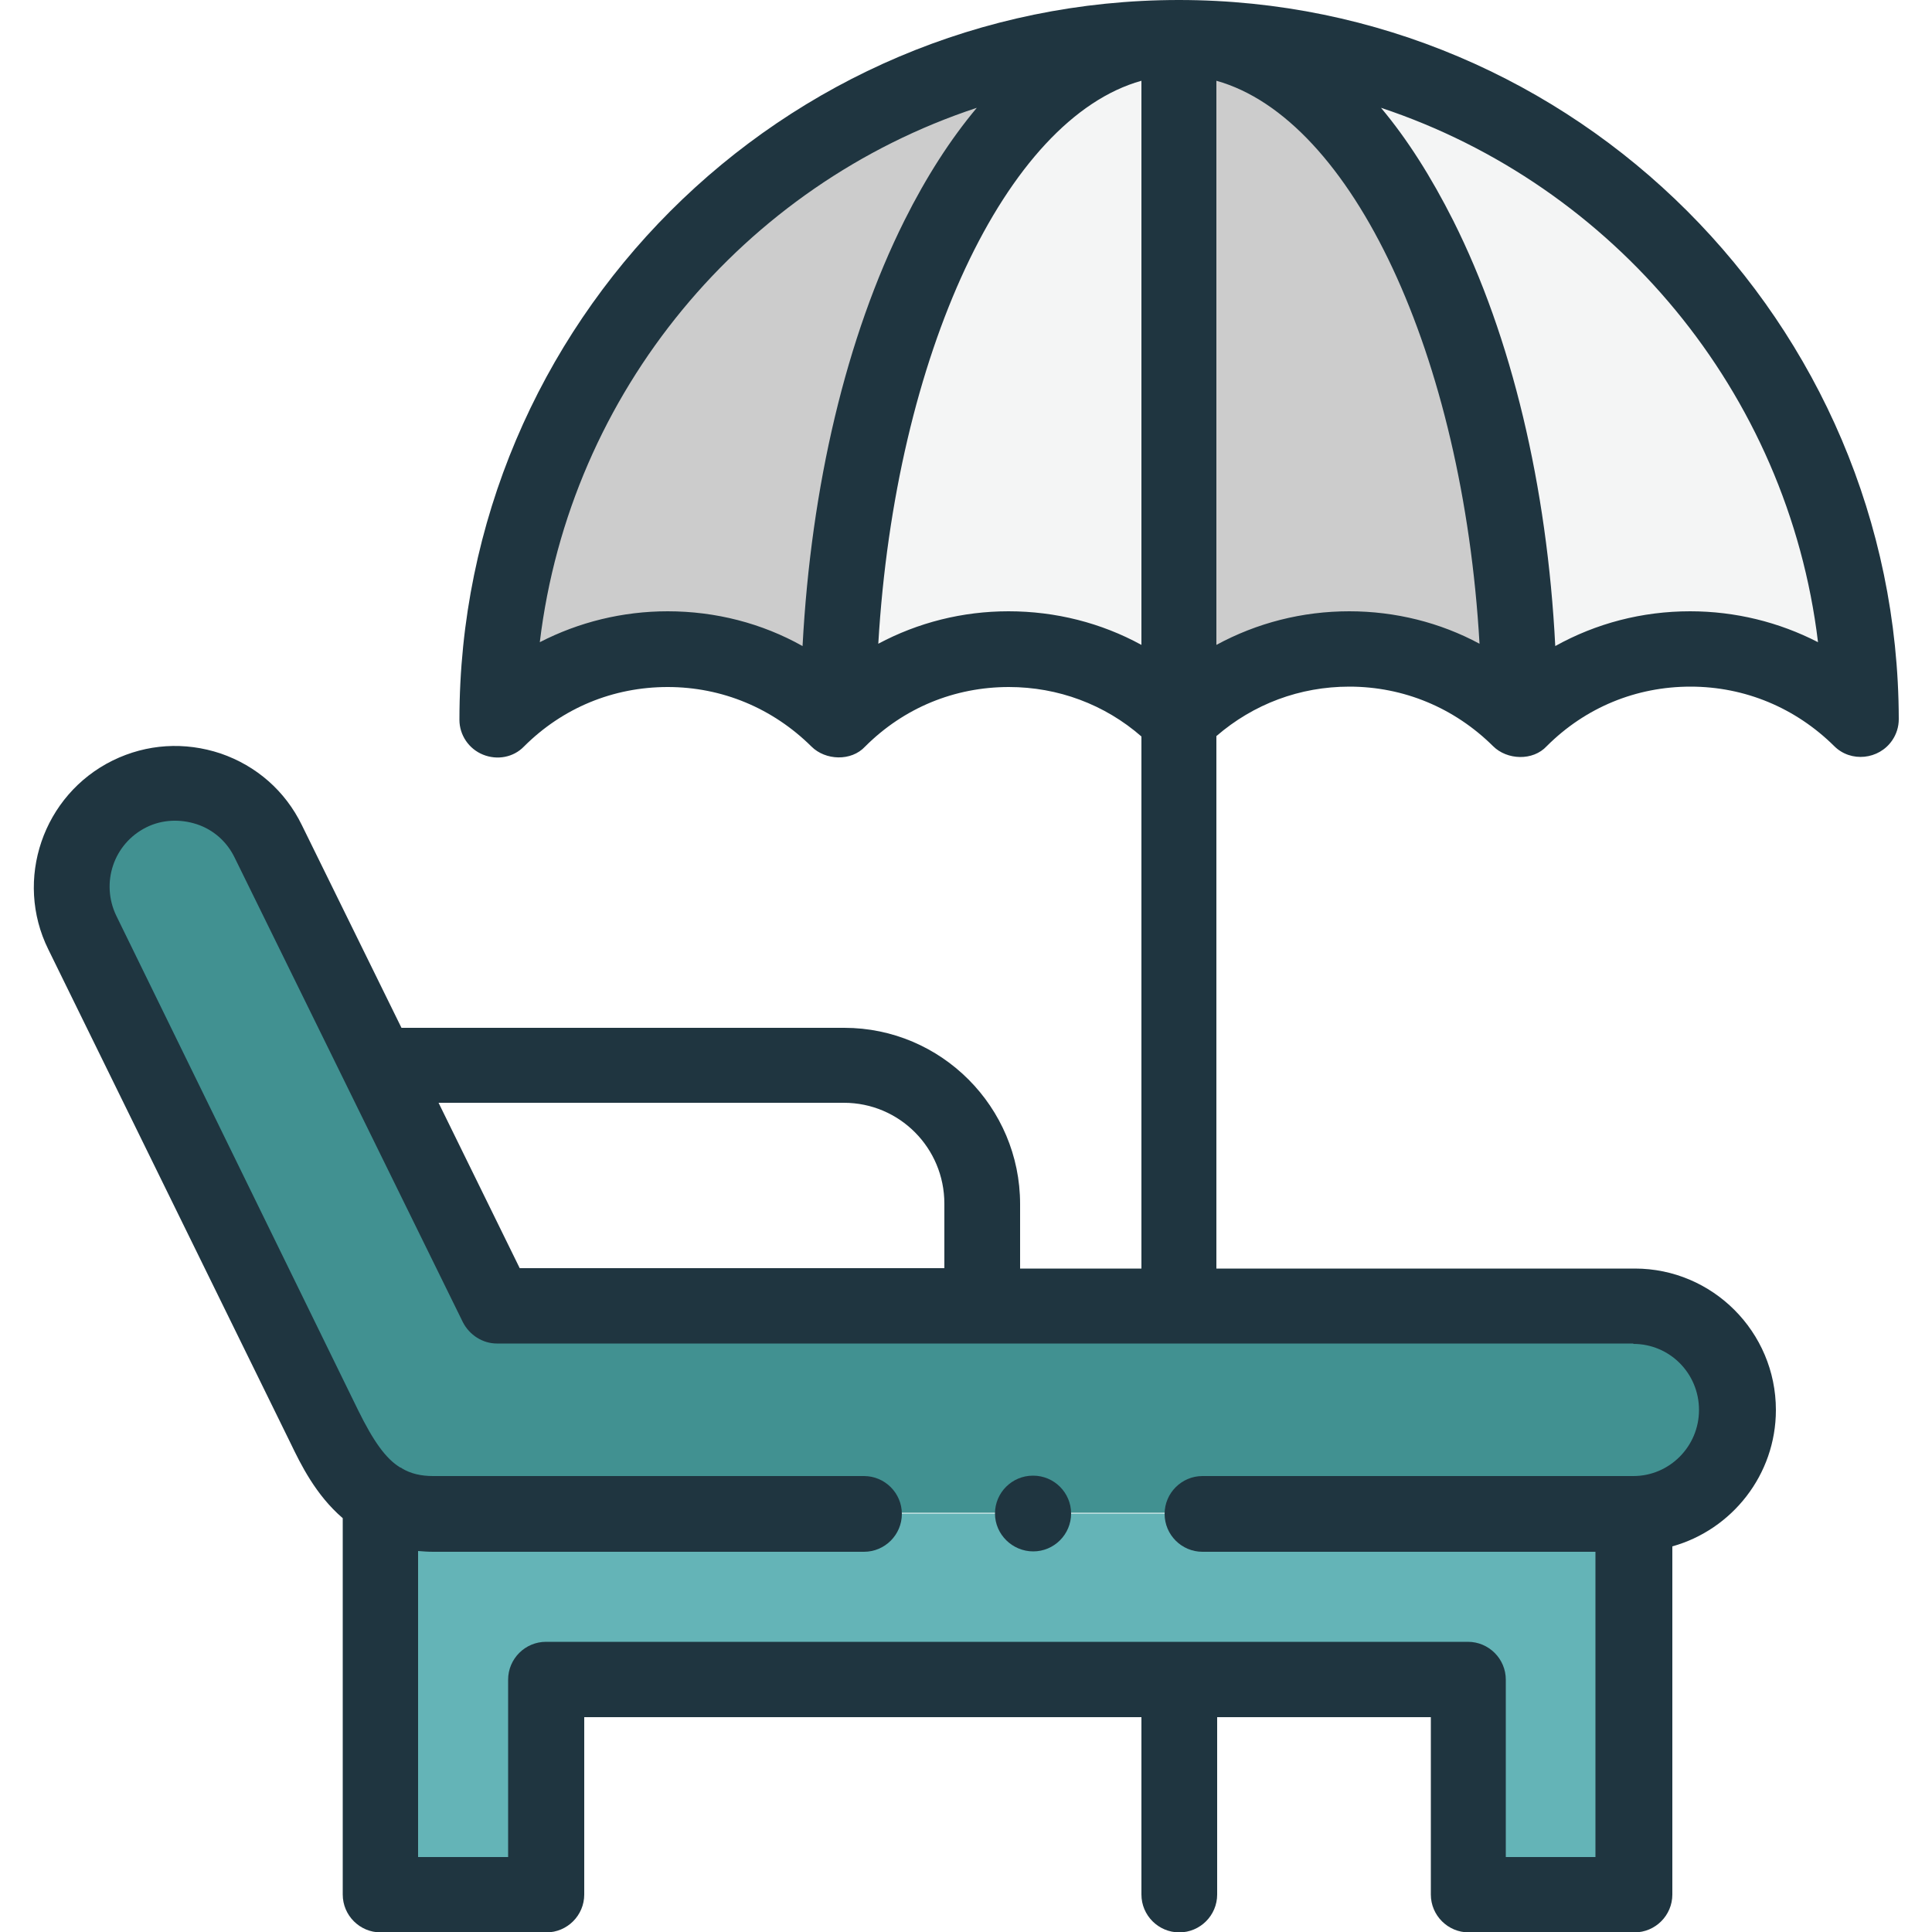 <svg xmlns="http://www.w3.org/2000/svg" xmlns:xlink="http://www.w3.org/1999/xlink" id="Capa_1" x="0px" y="0px" viewBox="0 0 500 500" xml:space="preserve"><g>	<path fill="#CCCCCC" d="M305.1,9.8c-97.4,0-176.4,79-176.4,176.6c24.3-24.4,63.9-24.4,88.2,0C216.9,88.8,256.4,9.8,305.1,9.8z"></path></g><g>	<path fill="#F4F5F5" d="M305.1,9.8c-48.7,0-88.2,79-88.2,176.6c24.3-24.4,63.9-24.4,88.2,0V9.8z"></path></g><g>	<path fill="#CCCCCC" d="M305.1,9.8v176.6c24.3-24.4,63.9-24.4,88.2,0C393.3,88.8,353.8,9.8,305.1,9.8z"></path></g><g>	<path fill="#F4F5F5" d="M305.1,9.8c48.7,0,88.2,79,88.2,176.6c24.3-24.4,63.9-24.4,88.2,0C481.4,88.8,402.5,9.8,305.1,9.8z"></path></g><g>	<path fill="#419191" d="M254.2,338H128.4l-30.6-62.3l-28.5-58c-6.5-13.2-22.7-18.8-35.8-12.2c-13.2,6.5-18.8,22.7-12.2,35.9  L84,369.1c3.8,7.7,7.9,14.7,14.5,18.8c3.7,2.3,8.1,3.6,13.7,3.6h310.5c14.7,0,26.8-12.1,26.8-26.9s-12-26.9-26.8-26.9H305.1  L254.2,338z"></path></g><g>	<path fill="#64B4B7" d="M422.7,391.7H112.1c-5.6,0-10-1.4-13.7-3.6v46.5v55.7h42.9v-55.7h163.8h74.8v55.7h42.9v-55.7L422.7,391.7z"></path></g><g>	<path fill="#1F3540" d="M305.1,0C202.4,0,118.9,83.6,118.9,186.3c0,3.9,2.4,7.5,6.1,9s7.9,0.7,10.6-2.1c10-10,23.1-15.4,37.2-15.4  c14.1,0,27.2,5.5,37.2,15.4c3.6,3.6,10.3,3.9,13.9,0c10-10,23.1-15.4,37.2-15.4c12.7,0,24.8,4.5,34.3,12.8v137.7H264v-16.7  c0-25.1-20.4-45.6-45.5-45.6H103.9l-25.8-52.5c-4.3-8.8-11.7-15.3-21-18.5c-9.3-3.1-19.1-2.5-27.9,1.8  c-18.1,8.9-25.6,30.9-16.7,48.9l62.7,127.8c2.6,5.4,6.5,13.4,13.5,19.4v97.4c0,5.4,4.4,9.8,9.8,9.8h42.9c5.4,0,9.8-4.4,9.8-9.8  v-45.9h144.2v45.9c0,5.4,4.4,9.8,9.8,9.8s9.8-4.4,9.8-9.8v-45.9h55.3v45.9c0,5.4,4.4,9.8,9.8,9.8h42.9c5.4,0,9.8-4.4,9.8-9.8v-90.1  c15.4-4.3,26.8-18.5,26.8-35.3c0-20.2-16.4-36.6-36.5-36.6H314.8V190.5c9.6-8.3,21.6-12.8,34.4-12.8c14.1,0,27.2,5.5,37.2,15.4  c3.6,3.6,10.3,3.9,13.9,0c10-10,23.1-15.4,37.2-15.4s27.2,5.5,37.2,15.4c4.3,4.3,11.6,3.5,15-1.5c1.1-1.6,1.7-3.5,1.7-5.5  C491.2,83.6,407.7,0,305.1,0L305.1,0z M207.7,167.2c-10.5-5.9-22.5-9-34.9-9c-11.7,0-23,2.8-33.1,8  c7.8-64.8,52.8-118.4,113.1-138.3C246,36,239.7,45.8,234.1,57C219,87.2,209.9,125.8,207.7,167.2L207.7,167.2z M261,158.2L261,158.2  c-11.9,0-23.4,2.9-33.7,8.4c4.4-74.7,33-135.9,68.1-145.7v146C285,161.2,273.2,158.2,261,158.2z M218.4,285.4  c14.4,0,26,11.7,26,26.1v16.7H134.5l-21-42.8L218.4,285.4L218.4,285.4z M422.7,347.8c9.4,0,17,7.6,17,17.1c0,9.4-7.6,17.1-17,17.1  H311.2c-5.4,0-9.8,4.4-9.8,9.8s4.4,9.8,9.8,9.8h101.7v79h-23.2v-45.9c0-5.4-4.4-9.8-9.8-9.8H141.3c-5.4,0-9.8,4.4-9.8,9.8v45.9  h-23.3v-79.2c1.3,0.1,2.5,0.2,3.9,0.2h111.5c5.4,0,9.8-4.4,9.8-9.8s-4.4-9.8-9.8-9.8H112.1c-3.1,0-5.8-0.6-8.1-2  c-0.1-0.1-0.2-0.2-0.4-0.2c-3.8-2.3-7-6.9-10.9-14.8L30.1,237c-4.1-8.5-0.7-18.7,7.8-22.9c4-2,8.7-2.2,13-0.8s7.8,4.5,9.8,8.6  l59.1,120.3c1.7,3.3,5.1,5.5,8.8,5.5H422.7z M349.2,158.2c-12.2,0-23.9,3-34.4,8.7v-146c35.1,9.8,63.8,71,68.1,145.7  C372.7,161.1,361.1,158.2,349.2,158.2L349.2,158.2z M437.4,158.2L437.4,158.2c-12.4,0-24.3,3.1-34.9,9  c-2.1-41.4-11.3-80-26.4-110.1c-5.7-11.3-11.9-21.1-18.7-29.2c60.2,20,105.3,73.5,113.1,138.3C460.4,161,449.1,158.2,437.4,158.2  L437.4,158.2z"></path>	<path fill="#1F3540" d="M267.4,401.5c5.4,0,9.8-4.4,9.8-9.8s-4.4-9.8-9.8-9.8h-0.1c-5.4,0-9.8,4.4-9.8,9.8S262,401.5,267.4,401.5z"></path></g></svg>